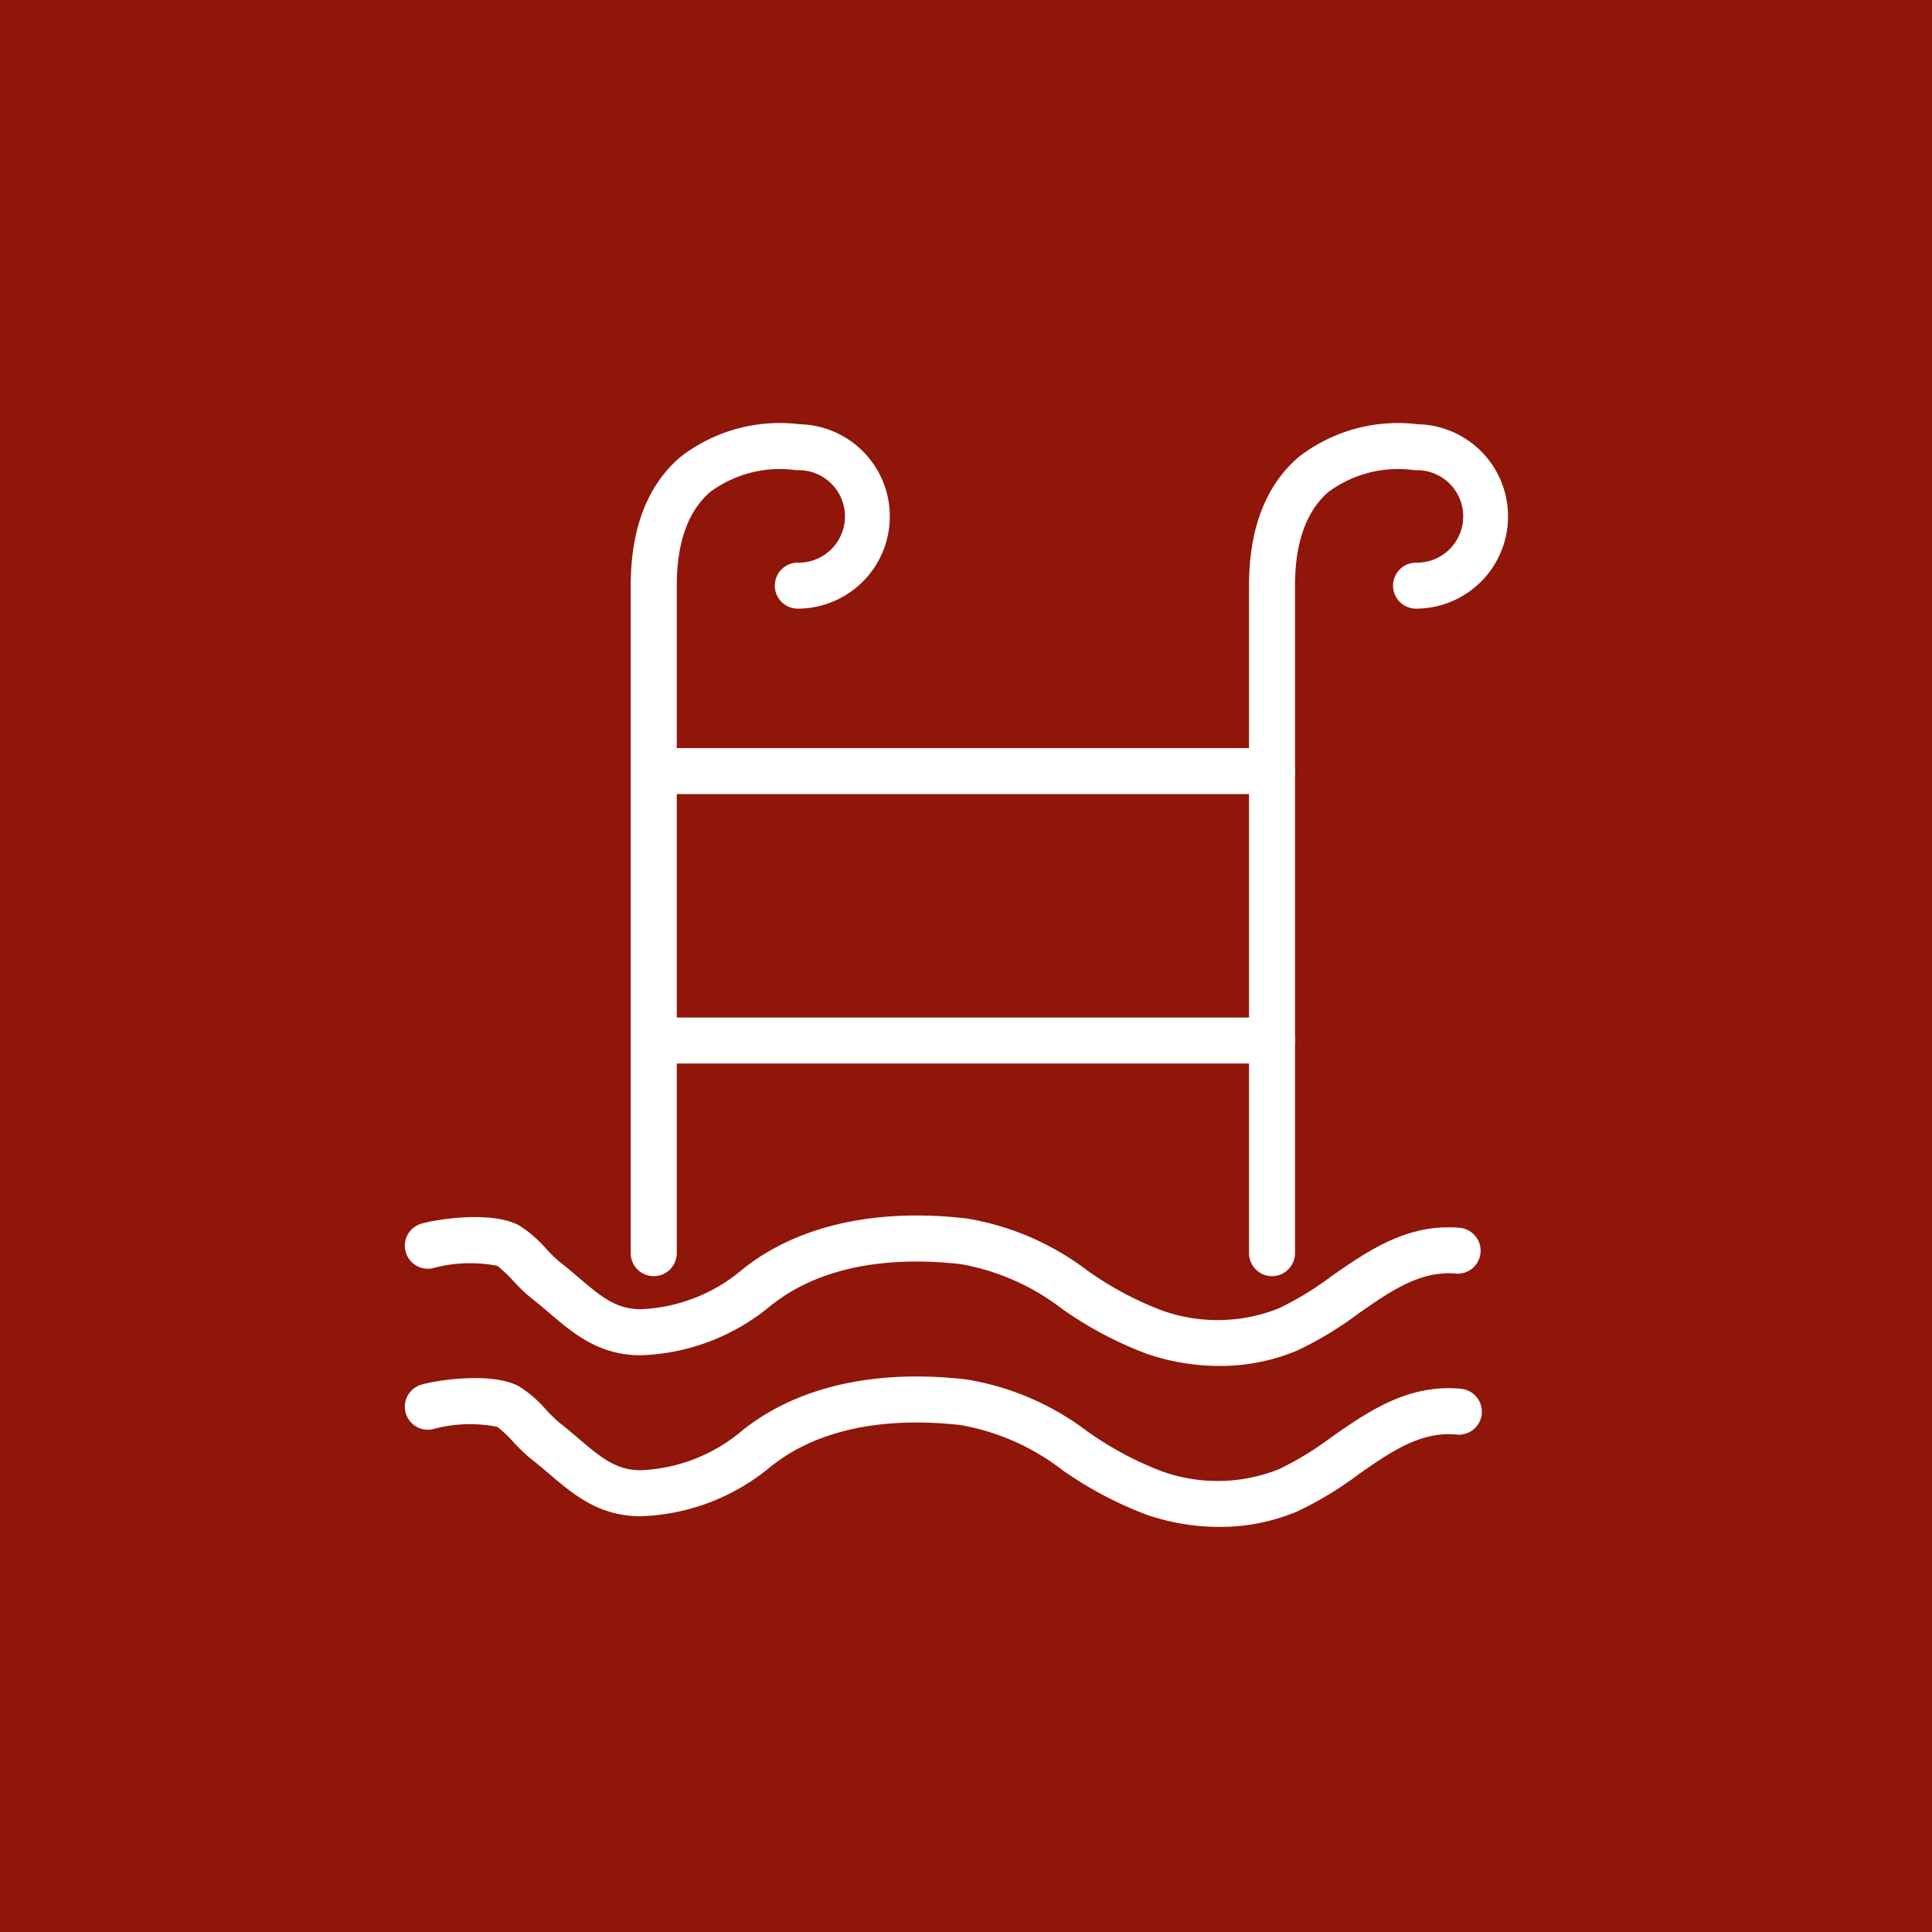 <svg xmlns="http://www.w3.org/2000/svg" width="105" height="105" viewBox="0 0 105 105">
  <g id="Group_5747" data-name="Group 5747" transform="translate(-616 -2180)">
    <rect id="Rectangle_1213" data-name="Rectangle 1213" width="105" height="105" transform="translate(616 2180)" fill="#8f1609"/>
    <g id="Group_2660" data-name="Group 2660" transform="translate(-13306.092 -183.342)">
      <path id="Path_54010" data-name="Path 54010" d="M115.9,46.36a1.25,1.25,0,0,1-1.25-1.25V8.834c0-3.105.908-5.459,2.7-6.994A8.805,8.805,0,0,1,123.819.06a5.012,5.012,0,0,1-.088,10.023,1.25,1.25,0,0,1,0-2.5,2.513,2.513,0,1,0,0-5.025,1.249,1.249,0,0,1-.191-.015,6.386,6.386,0,0,0-4.573,1.2c-1.2,1.04-1.814,2.751-1.814,5.085V45.11A1.25,1.25,0,0,1,115.9,46.36Z" transform="translate(13841.72 2386.338)" fill="#fff"/>
      <path id="Path_54011" data-name="Path 54011" d="M429.594,46.36a1.25,1.25,0,0,1-1.25-1.25V8.834c0-3.105.908-5.459,2.7-6.994A8.805,8.805,0,0,1,437.509.06a5.012,5.012,0,0,1-.088,10.023,1.25,1.25,0,0,1,0-2.5,2.513,2.513,0,1,0,0-5.025,1.249,1.249,0,0,1-.191-.015,6.386,6.386,0,0,0-4.573,1.2c-1.2,1.04-1.814,2.751-1.814,5.085V45.11A1.25,1.25,0,0,1,429.594,46.36Z" transform="translate(13561.63 2386.338)" fill="#fff"/>
      <path id="Path_54012" data-name="Path 54012" d="M156.253,167.342H123.462a1.25,1.25,0,1,1,0-2.5h32.792a1.25,1.25,0,1,1,0,2.5Z" transform="translate(13834.971 2239.156)" fill="#fff"/>
      <path id="Path_54013" data-name="Path 54013" d="M156.253,304.056H123.462a1.25,1.25,0,1,1,0-2.5h32.792a1.25,1.25,0,1,1,0,2.5Z" transform="translate(13834.971 2117.086)" fill="#fff"/>
      <path id="Path_54014" data-name="Path 54014" d="M44.258,410.188a12.219,12.219,0,0,1-3.911-.65,20.319,20.319,0,0,1-4.622-2.447,12.635,12.635,0,0,0-5.508-2.435c-2.784-.318-6.745-.252-9.8,1.862-.144.1-.306.221-.488.357a11.588,11.588,0,0,1-7.112,2.734c-2.27,0-3.653-1.179-4.991-2.319-.309-.263-.624-.533-.961-.793a9.554,9.554,0,0,1-.97-.927,6.708,6.708,0,0,0-.872-.822,7.693,7.693,0,0,0-3.423.108,1.25,1.25,0,1,1-.7-2.4c.848-.246,3.8-.7,5.286.082a6.659,6.659,0,0,1,1.51,1.3,8.363,8.363,0,0,0,.7.681c.366.283.712.577,1.05.866,1.173,1,2.02,1.722,3.37,1.722a9.1,9.1,0,0,0,5.616-2.237c.209-.156.4-.3.563-.411,2.927-2.022,6.906-2.814,11.508-2.289A14.782,14.782,0,0,1,37.087,405a18.105,18.105,0,0,0,4.062,2.175,8.984,8.984,0,0,0,6.363-.123,16.987,16.987,0,0,0,2.839-1.732c1.949-1.362,4.158-2.906,7.016-2.635a1.25,1.25,0,0,1-.236,2.488c-1.944-.184-3.6.972-5.349,2.2a19.076,19.076,0,0,1-3.279,1.977A10.721,10.721,0,0,1,44.258,410.188Z" transform="translate(13944.094 2027.389)" fill="#fff"/>
      <path id="Path_54015" data-name="Path 54015" d="M44.258,491.858a12.2,12.2,0,0,1-3.911-.651,20.319,20.319,0,0,1-4.622-2.447,12.635,12.635,0,0,0-5.508-2.435c-2.784-.318-6.745-.252-9.8,1.862-.144.1-.306.221-.488.357a11.589,11.589,0,0,1-7.112,2.734c-2.27,0-3.653-1.179-4.991-2.319-.309-.263-.624-.533-.961-.793a9.494,9.494,0,0,1-.972-.928,6.7,6.7,0,0,0-.87-.82,7.692,7.692,0,0,0-3.423.108,1.25,1.25,0,0,1-.7-2.4c.848-.246,3.8-.7,5.286.082a6.647,6.647,0,0,1,1.508,1.3,8.316,8.316,0,0,0,.7.681c.367.284.713.578,1.051.867,1.173,1,2.02,1.722,3.37,1.722a9.1,9.1,0,0,0,5.616-2.237c.209-.156.4-.3.563-.411,2.927-2.022,6.906-2.814,11.508-2.289a14.782,14.782,0,0,1,6.587,2.823,18.106,18.106,0,0,0,4.062,2.175,8.983,8.983,0,0,0,6.363-.122,17.009,17.009,0,0,0,2.837-1.731c1.949-1.362,4.159-2.907,7.018-2.636a1.25,1.25,0,1,1-.236,2.488c-1.944-.184-3.6.972-5.35,2.2a19.1,19.1,0,0,1-3.277,1.976A10.733,10.733,0,0,1,44.258,491.858Z" transform="translate(13944.094 1954.468)" fill="#fff"/>
    </g>
  </g>
</svg>
